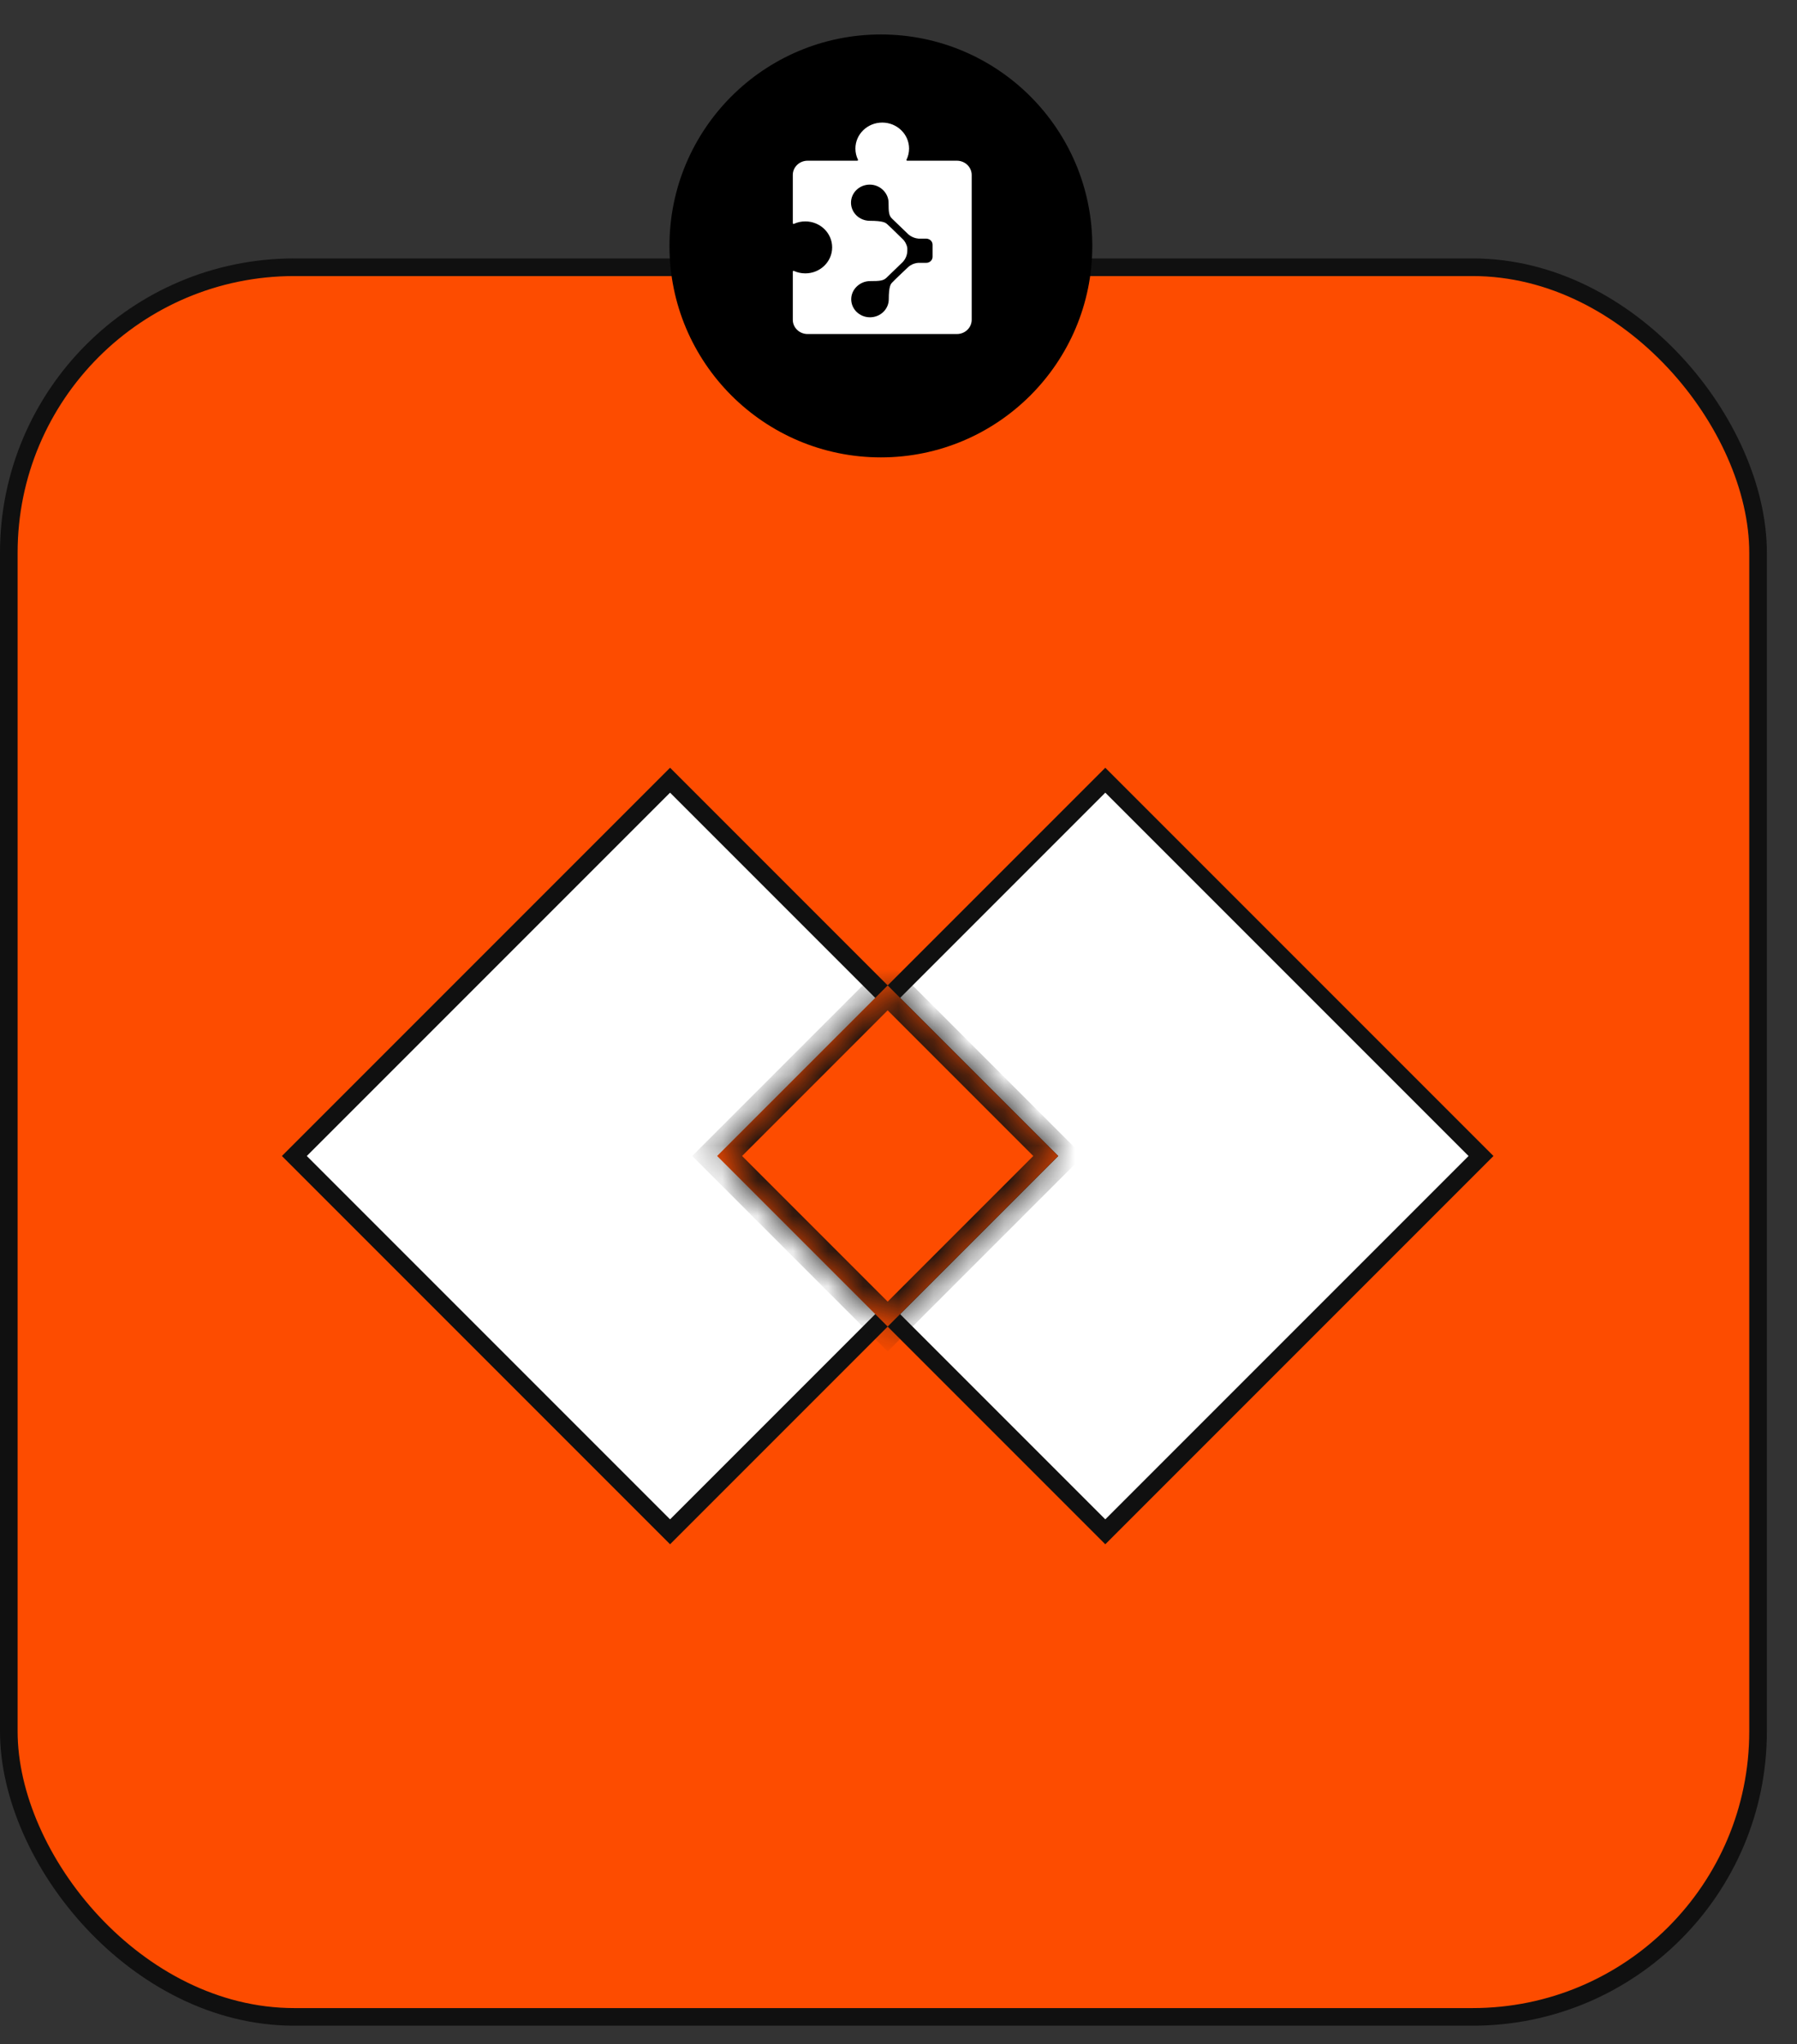 <svg width="51" height="58" viewBox="0 0 51 58" fill="none" xmlns="http://www.w3.org/2000/svg">
<rect x="0" y="0" width="51" height="58" fill="#333333" stroke="none"/>
<rect x="0.25" y="7.583" width="49.645" height="49.645" rx="8.1" fill="#FD4C00" stroke="#101010" stroke-width="0.5"/>
<rect x="31.369" y="43.464" width="15.08" height="15.08" transform="rotate(-135 31.369 43.464)" fill="white" stroke="#101010" stroke-width="0.5"/>
<rect x="19.017" y="43.464" width="15.08" height="15.08" transform="rotate(-135 19.017 43.464)" fill="white" stroke="#101010" stroke-width="0.5"/>
<mask id="path-4-inside-1_3177_3545" fill="white">
<path fill-rule="evenodd" clip-rule="evenodd" d="M25.193 27.961L30.032 32.8L25.193 37.64L20.353 32.8L25.193 27.961Z"/>
</mask>
<path fill-rule="evenodd" clip-rule="evenodd" d="M25.193 27.961L30.032 32.8L25.193 37.64L20.353 32.8L25.193 27.961Z" fill="#FD4C00"/>
<path d="M25.193 27.961L25.546 27.607L25.193 27.253L24.839 27.607L25.193 27.961ZM30.032 32.8L30.386 33.154L30.74 32.8L30.386 32.447L30.032 32.8ZM25.193 37.64L24.839 37.994L25.193 38.347L25.546 37.994L25.193 37.64ZM20.353 32.8L20 32.447L19.646 32.8L20 33.154L20.353 32.8ZM24.839 28.314L29.679 33.154L30.386 32.447L25.546 27.607L24.839 28.314ZM29.679 32.447L24.839 37.287L25.546 37.994L30.386 33.154L29.679 32.447ZM25.546 37.287L20.707 32.447L20 33.154L24.839 37.994L25.546 37.287ZM20.707 33.154L25.546 28.314L24.839 27.607L20 32.447L20.707 33.154Z" fill="#101010" mask="url(#path-4-inside-1_3177_3545)"/>
<circle cx="25" cy="6.978" r="6" fill="black"/>
<path fill-rule="evenodd" clip-rule="evenodd" d="M24.277 4.216C24.277 4.328 24.303 4.435 24.349 4.53C24.356 4.544 24.346 4.56 24.33 4.56H22.92C22.688 4.56 22.5 4.742 22.5 4.965V6.333C22.5 6.348 22.517 6.358 22.531 6.352C22.63 6.307 22.739 6.282 22.855 6.282C23.276 6.282 23.617 6.612 23.617 7.019C23.617 7.427 23.276 7.757 22.855 7.757C22.739 7.757 22.63 7.732 22.531 7.687C22.517 7.68 22.5 7.69 22.5 7.706V9.073C22.5 9.297 22.688 9.478 22.92 9.478H27.157C27.389 9.478 27.577 9.297 27.577 9.073V4.965C27.577 4.742 27.389 4.56 27.157 4.56H25.747C25.731 4.56 25.721 4.544 25.728 4.53C25.774 4.435 25.8 4.328 25.8 4.216C25.8 3.809 25.459 3.478 25.038 3.478C24.618 3.478 24.277 3.809 24.277 4.216ZM25.318 6.205C25.228 6.118 25.218 6.023 25.218 5.751C25.218 5.48 24.98 5.238 24.685 5.238C24.391 5.238 24.152 5.468 24.152 5.751C24.152 6.035 24.391 6.265 24.685 6.265C25.064 6.265 25.131 6.321 25.168 6.352L25.168 6.352C25.17 6.354 25.172 6.355 25.174 6.356C25.231 6.403 25.64 6.806 25.64 6.806C25.675 6.845 25.731 6.922 25.75 7.036V7.114C25.75 7.324 25.605 7.45 25.605 7.45L25.161 7.879C25.071 7.966 24.973 7.976 24.691 7.976C24.409 7.976 24.158 8.206 24.158 8.49C24.158 8.774 24.396 9.003 24.691 9.003C24.985 9.003 25.224 8.774 25.224 8.49C25.224 8.124 25.281 8.06 25.314 8.023L25.314 8.023C25.315 8.022 25.317 8.02 25.318 8.019C25.366 7.963 25.785 7.569 25.785 7.569C25.828 7.532 25.921 7.47 26.06 7.458H26.289C26.387 7.458 26.467 7.382 26.467 7.287V6.944C26.467 6.866 26.412 6.799 26.337 6.779C26.32 6.774 26.302 6.771 26.283 6.771H26.068C25.876 6.755 25.763 6.633 25.763 6.633L25.318 6.205Z" fill="white"/>
</svg>

